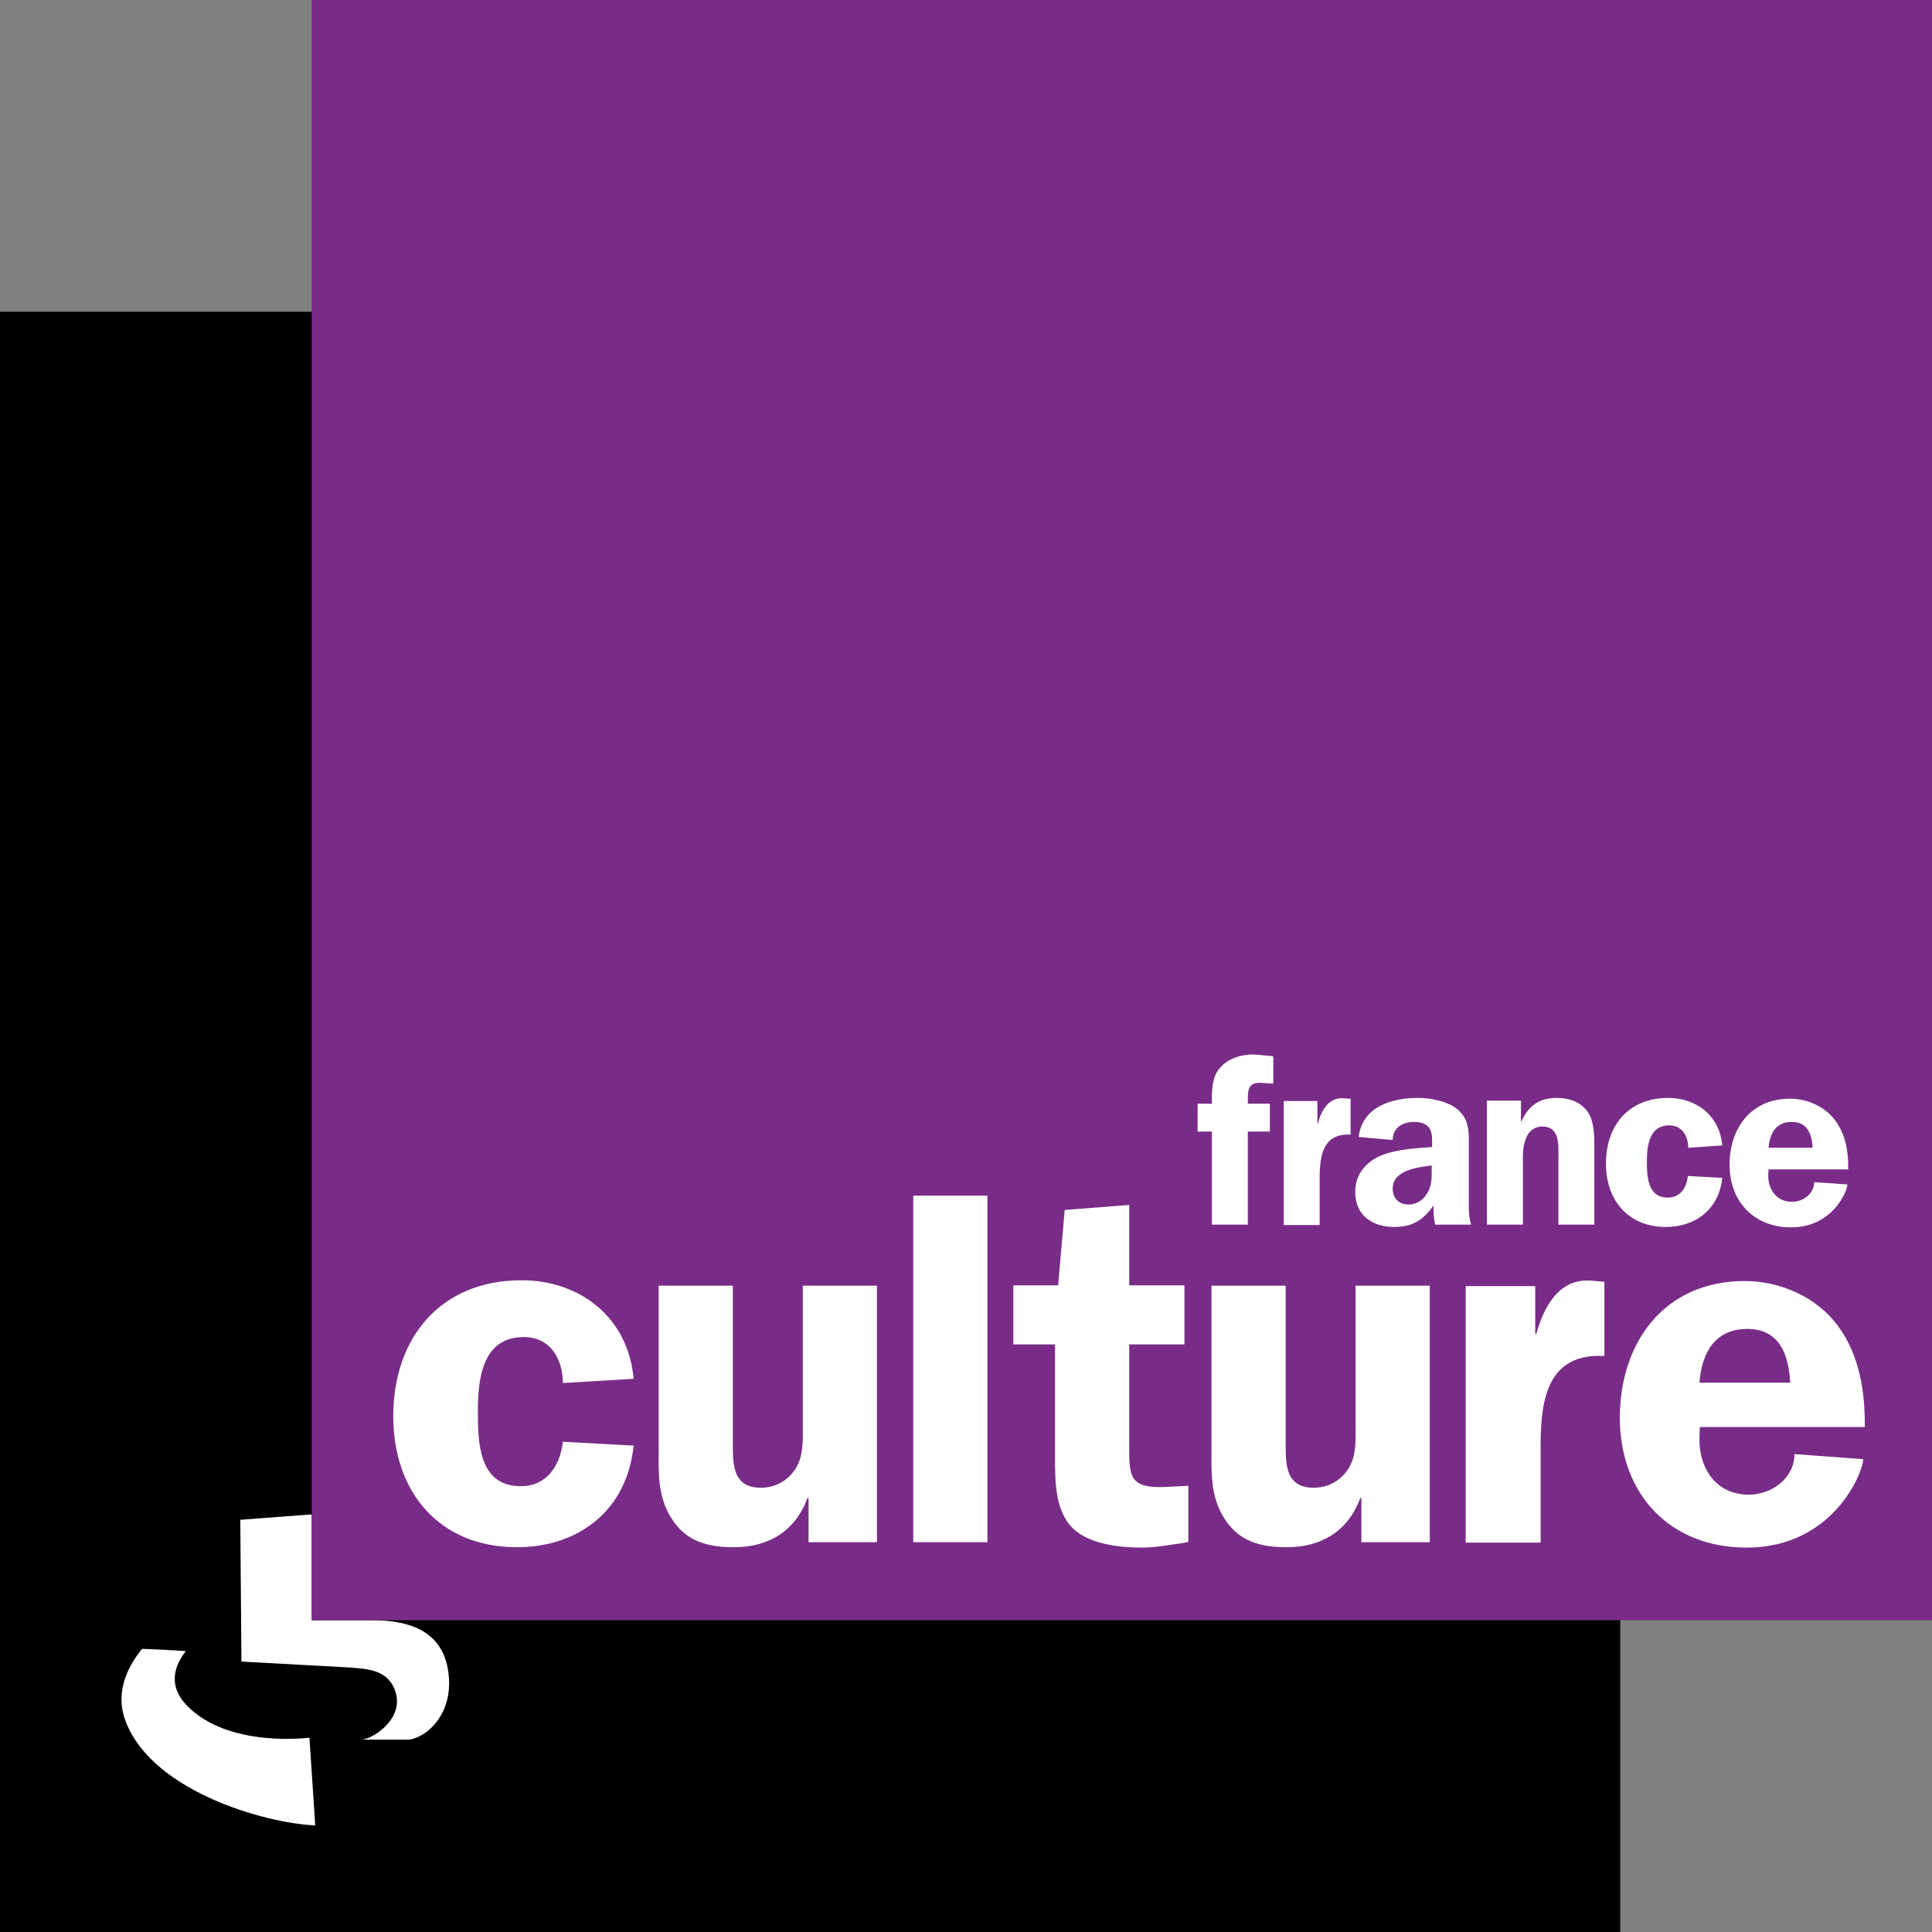 <svg xmlns="http://www.w3.org/2000/svg" xml:space="preserve" id="layer" width="500.1" height="500.1" x="0" y="0" version="1.1"><rect width="100%" height="100%" fill="#808080" stroke="none"/><style id="style1" type="text/css">.st0{fill:#fff}</style><path id="rect1" d="M0 80.7h419.4v419.4H0z"/><g id="g14" transform="translate(-70.6 -71.6)"><path id="path1" d="m132.8 465 18.5-1.4V491h15.6c9.8 0 19 2.8 19.9 14.8.7 9.1-5 15.1-10.1 16.1h-12.6c2.7 0 10.8-5 9-11.9-1.7-6.3-7.3-6.4-12.5-6.8-5.3-.3-27.5-1.5-27.5-1.5z" class="st0"/><path id="path2" d="M107.4 498.4c-3.4 4.1-6.7 10.3-4.8 17.2 5.8 19.4 36.7 28 49.6 28.5l-1.5-22.7s-21.1 2.8-31.8-8.4c-4.5-4.7-3.6-9.7-.2-14-3.9-.3-8.6-.5-11.3-.6" class="st0"/><path id="rect2" d="M151.3 71.6h419.4V491H151.3z" style="fill-rule:evenodd;clip-rule:evenodd;fill:#792c87"/><path id="path3" d="M393.6 388.6h-9.3v-24.1h-3.7v-7.2h3.7c0-2.8-.1-6.1 1.5-8.5 2.1-3.2 6.4-4.5 10.1-4.2l4.3.4v7.1l-3.2-.2c-3.4-.2-3.4 2-3.4 4.7v.7h5.7v7.2h-5.7z" class="st0"/><path id="path4" d="M411.6 356.5v6h.1c.9-3.4 2.8-7 6.9-6.6l1.6.1v9.3c-7.1-.4-8 5.4-8 11.1v12.3h-9.3v-32.1h8.7z" class="st0"/><path id="path5" d="M442.1 388.6c-.4-1.6-.5-3.4-.4-5-2.7 3.8-5.4 5.6-10.2 5.6-5.7 0-10.1-3-10.1-9.1 0-4.7 3-8 7.2-9.6 3.7-1.4 8.8-1.7 12.7-2v-.8c0-1.4.1-3-.8-4.2-.8-1.1-2.4-1.5-3.8-1.5-3 0-5.6 1.5-5.6 4.7l-8.8-.8c.9-7.8 8.5-10.1 15.3-10.1 3.3 0 7.6.8 10.2 2.9 3.3 2.7 3 6.2 3 10.1v15c0 1.6.1 3.2.6 4.8zm-.9-15.3c-3.5.4-10.1 1.2-10.1 5.9 0 2.5 1.5 4.2 4.1 4.2 1.9 0 3.6-1 4.7-2.7 1.3-2 1.3-3.9 1.3-6.2z" class="st0"/><path id="path6" d="M464.3 356.5v5.4h.1c1.9-4.1 4.6-6.1 9.2-6.1 3 0 6 .9 7.9 3.5 1.8 2.4 1.8 6.5 1.8 9.4v19.9H474v-17.3c0-3.3.4-8.1-4.2-8.1-1.6 0-3.2.9-3.9 2.4-.9 1.8-1.1 3.7-1.1 5.7v17.3h-9.3v-32.1z" class="st0"/><path id="path7" d="M507.6 368.7c0-2.9-1.5-5.8-4.9-5.8-5.1 0-5.8 5.1-5.8 9.2 0 3.9.1 9.5 5.4 9.5 3.3 0 4.9-2.6 5.2-5.6l8.9.5c-.8 8-6.8 12.7-14.6 12.7-9.7 0-15.5-6.9-15.5-16.4 0-9.9 5.9-17 16.1-17 7.5 0 13.4 4.8 14 12.3z" class="st0"/><path id="path8" d="m528.4 374.2-.1 1.6c0 3.8 2.2 6.9 6.2 6.9 2.8 0 5.7-2.1 5.7-5.1l8.6.6c0 1.6-3.7 11.1-14.6 11.1-9.6 0-15.9-6.7-15.9-16.2s5.6-17.1 15.6-17.1c4.5 0 9.1 2 11.8 5.7s3.4 8.2 3.3 12.6h-20.6zm11.4-5.5c-.2-3.5-1.3-6.7-5.4-6.7s-5.7 3-6 6.7z" class="st0"/><path id="path9" d="M216.3 429.6c0-6-3.1-11.9-10.1-11.9-10.6 0-11.9 10.5-11.9 19 0 8.1.1 19.6 11.1 19.6 6.8 0 10.2-5.4 10.9-11.5l18.3 1c-1.6 16.5-14 26.3-30.2 26.3-20.1 0-32-14.3-32-33.9 0-20.4 12.3-35.2 33.2-35.2 15.4 0 27.7 9.9 29 25.5z" class="st0"/><path id="path10" d="M279.9 470.8v-11.4h-.3c-3.1 8.4-9.9 12.7-19 12.7-6.7 0-12.4-1.4-16.2-7.5-3.7-5.8-3.3-12-3.3-18.4v-41.8h19.2v41.8c0 5.4.5 10.5 7.3 10.5 4.3 0 8-2.5 9.7-6.4 1.3-3 1.1-6.8 1.1-10.2v-35.7h19.2v66.4z" class="st0"/><path id="rect10" d="M307 381.1h19.2v89.7H307z" class="st0"/><path id="path11" d="M332.9 419.6v-15.3h11.6l1.7-19.5 16.7-1.3v20.8h14.3v15.3h-14.3V446c0 7.7 0 10.9 9.3 10.5l6-.3v14.5l-1.3.3c-3.7.5-7.2 1.2-10.7 1.2-5.5 0-12.8-.8-17.1-4.3-5.4-4.4-5.4-12.4-5.4-19v-29.3z" class="st0"/><path id="path12" d="M423 470.8v-11.4h-.3c-3.1 8.4-9.9 12.7-19 12.7-6.7 0-12.4-1.4-16.2-7.5-3.7-5.8-3.3-12-3.3-18.4v-41.8h19.2v41.8c0 5.4.5 10.5 7.3 10.5 4.3 0 8-2.5 9.7-6.4 1.3-3 1.1-6.8 1.1-10.2v-35.7h19.2v66.4z" class="st0"/><path id="path13" d="M468 404.4v12.4h.3c2-7.1 5.9-14.4 14.3-13.7l3.3.3v19.2c-14.6-.8-16.5 11.1-16.5 22.9v25.4H450v-66.4h18z" class="st0"/><path id="path14" d="m510.6 440.9-.1 3.3c0 7.8 4.5 14.3 12.8 14.3 5.9 0 11.8-4.3 11.8-10.5l17.8 1.3c0 3.3-7.7 22.9-30.2 22.9-19.9 0-32.8-13.9-32.8-33.6 0-19.6 11.6-35.4 32.3-35.4 9.3 0 18.8 4.2 24.3 11.8s6.9 17 6.8 26h-42.7Zm23.4-11.4c-.4-7.2-2.7-13.9-11.1-13.9-8.5 0-11.8 6.3-12.4 13.9z" class="st0"/></g></svg>